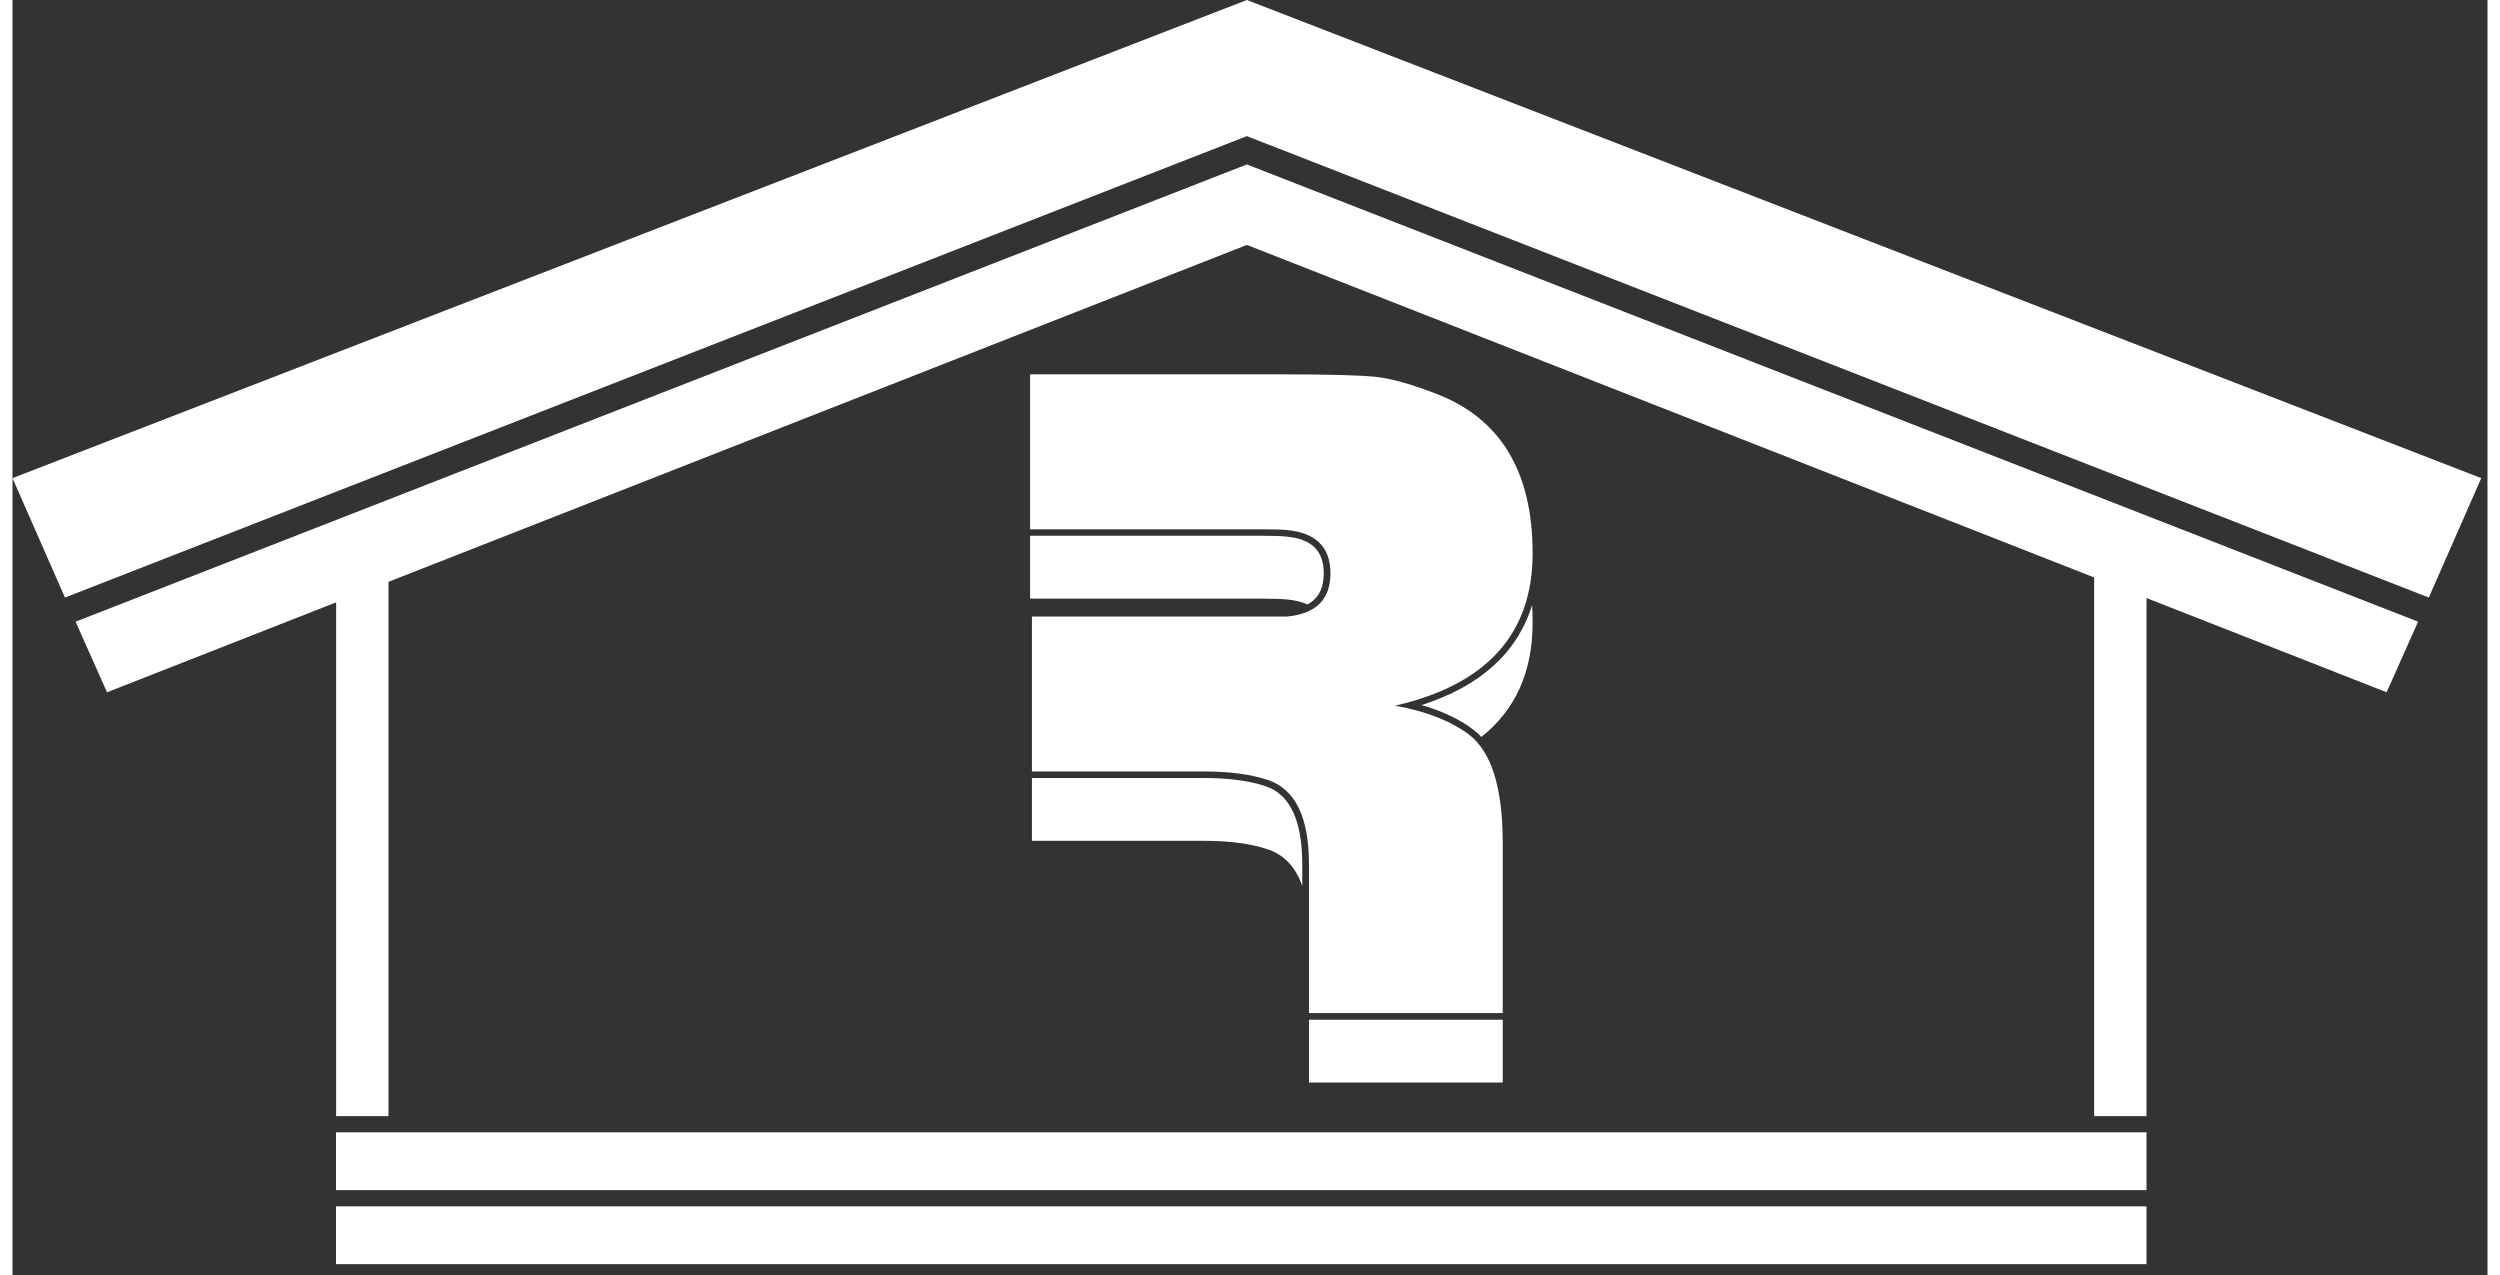 <svg xmlns="http://www.w3.org/2000/svg" xmlns:xlink="http://www.w3.org/1999/xlink" width="100px" height="51px" viewBox="0 0 99 51" version="1.1">
<rect x="0" y="0" width="99" height="51" fill="#333333" stroke="none"/>
<g id="surface1">
<path style=" stroke:none;fill-rule:evenodd;fill:#ffffff;fill-opacity:1;" d="M 85.359 48.254 L 85.359 50.566 L 12.941 50.566 L 12.941 48.254 Z M 85.359 48.254 "/>
<path style=" stroke:none;fill-rule:evenodd;fill:#ffffff;fill-opacity:1;" d="M 85.359 45.293 L 85.359 47.605 L 12.941 47.605 L 12.941 45.293 Z M 85.359 45.293 "/>
<path style=" stroke:none;fill-rule:nonzero;fill:#ffffff;fill-opacity:1;" d="M 2.523 24.867 L 3.781 27.691 L 12.945 24.094 L 12.945 44.645 L 15.039 44.645 L 15.039 23.273 L 49.344 9.809 L 49.406 9.809 L 83.266 23.098 L 83.266 44.645 L 85.359 44.645 L 85.359 23.922 L 94.965 27.691 L 96.223 24.867 C 87.191 21.34 49.727 6.715 49.375 6.578 C 49.023 6.715 11.555 21.34 2.523 24.867 "/>
<path style=" stroke:none;fill-rule:nonzero;fill:#ffffff;fill-opacity:1;" d="M 49.375 5.445 L 96.652 23.902 L 98.75 19.125 L 49.375 0 L 0 19.125 L 2.098 23.902 L 49.375 5.445 "/>
<path style=" stroke:none;fill-rule:nonzero;fill:#ffffff;fill-opacity:1;" d="M 58.754 29.477 C 60.121 28.395 60.805 26.871 60.805 24.902 C 60.805 24.66 60.797 24.43 60.785 24.199 C 60.195 26.109 58.715 27.449 56.363 28.203 C 57.188 28.441 57.879 28.766 58.426 29.18 C 58.543 29.266 58.652 29.367 58.754 29.477 Z M 51.859 40.789 L 51.859 43.301 L 59.609 43.301 L 59.609 40.789 Z M 50.121 31.449 C 49.48 31.23 48.652 31.121 47.668 31.121 L 40.777 31.121 L 40.777 33.633 L 47.668 33.633 C 48.688 33.633 49.539 33.746 50.211 33.973 C 50.867 34.191 51.324 34.68 51.59 35.438 L 51.59 34.57 C 51.59 32.82 51.098 31.77 50.121 31.449 Z M 52.449 22.934 C 52.449 22.035 51.98 21.566 50.969 21.465 C 50.754 21.441 50.41 21.43 49.949 21.43 L 40.703 21.43 L 40.703 23.945 L 49.949 23.945 C 50.422 23.945 50.773 23.957 51 23.98 C 51.309 24.012 51.574 24.074 51.801 24.176 C 52.238 23.941 52.449 23.535 52.449 22.934 "/>
<path style=" stroke:none;fill-rule:nonzero;fill:#ffffff;fill-opacity:1;" d="M 60.805 22.129 C 60.805 25.352 58.973 27.387 55.301 28.227 C 56.551 28.453 57.539 28.84 58.258 29.383 C 59.156 30.066 59.609 31.508 59.609 33.711 L 59.609 40.523 L 51.859 40.523 L 51.859 34.57 C 51.859 32.684 51.309 31.562 50.211 31.199 C 49.539 30.973 48.688 30.859 47.668 30.859 L 40.777 30.859 L 40.777 24.66 L 51 24.66 C 52.145 24.547 52.719 23.969 52.719 22.934 C 52.719 21.895 52.145 21.32 51 21.203 C 50.773 21.18 50.422 21.172 49.949 21.172 L 40.703 21.172 L 40.703 14.973 L 50.547 14.973 C 52.594 14.973 53.922 15.008 54.535 15.074 C 55.148 15.141 55.926 15.359 56.875 15.723 C 59.496 16.699 60.805 18.832 60.805 22.129 "/>
</g>
</svg>